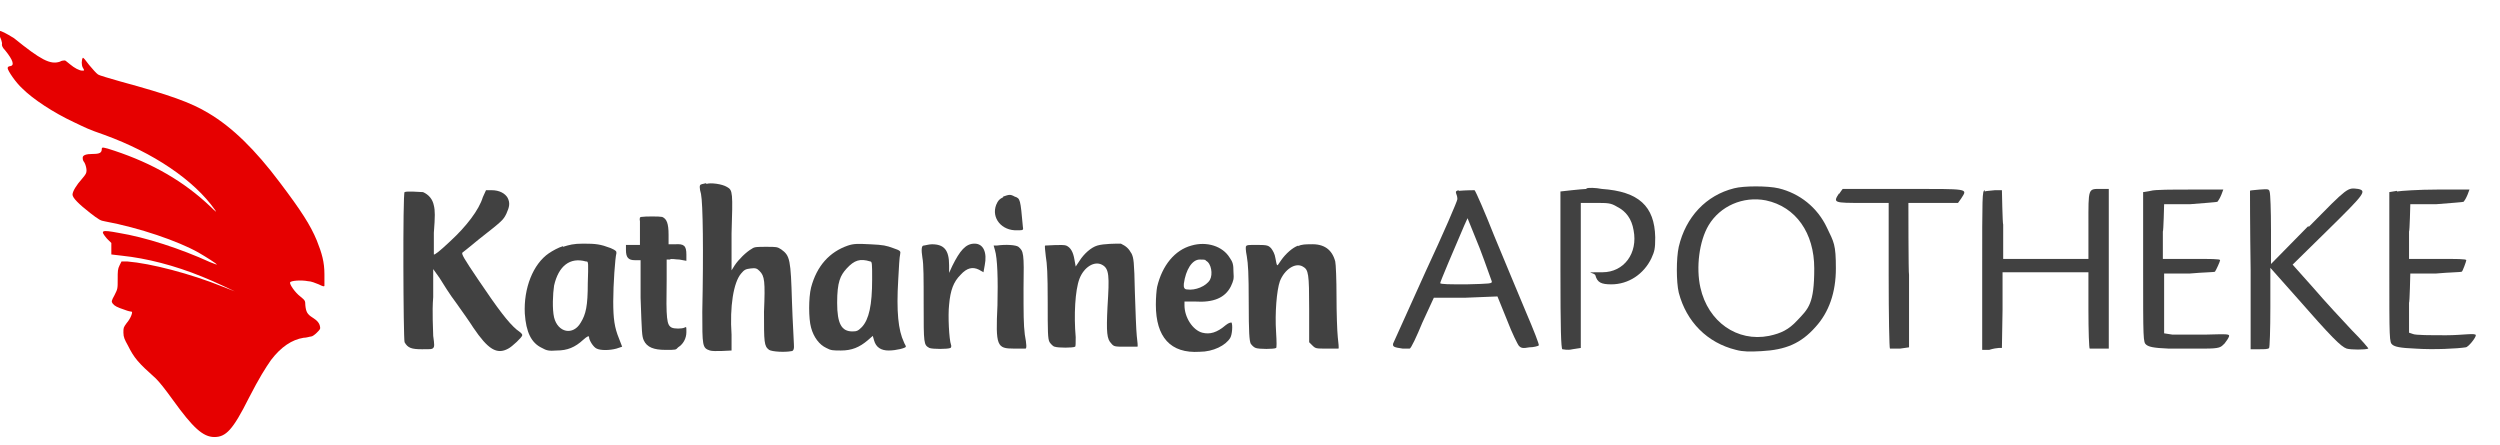 <?xml version="1.0" encoding="UTF-8"?>
<svg id="Ebene_1" xmlns="http://www.w3.org/2000/svg" width="393" height="70" xmlns:xlink="http://www.w3.org/1999/xlink" baseProfile="tiny" version="1.2" viewBox="0 0 393 70">
  <!-- Generator: Adobe Illustrator 29.2.1, SVG Export Plug-In . SVG Version: 2.1.0 Build 116)  -->
  <path d="M-.3,5.2c.4.7.7,1.5.6,1.8,0,.2.1.5.5.9,1.3,1.6,1.5,2.4.8,2.5-.3,0-.4.2-.4.3,0,.4,1.3,2.3,2.3,3.2,1.7,1.7,4.9,3.8,8.1,5.3,1.9.9,2.2,1.1,4.8,2,7.7,2.8,14.1,7.1,17.4,11.8q.5.7-.7-.5c-4.2-4-9.1-6.8-15.1-8.8-1.8-.6-2-.6-2-.3,0,.6-.3.8-1.4.8-1.1,0-1.6.2-1.6.6s.1.5.3.8c.2.4.3.9.3,1.2,0,.4-.1.6-.7,1.3-.9,1-1.5,2-1.5,2.5s1,1.5,2.8,2.9c1.3,1,1.6,1.2,2.3,1.3,5.4,1,11.5,3.1,14.7,4.9,1.2.7,2.8,1.7,2.9,1.9,0,0-.4-.1-1.1-.4-4.6-2.1-10.1-3.9-14.4-4.6-2.7-.5-2.9-.4-1.8.9l.7.7v.9c0,0,0,.9,0,.9l1.7.2c3.8.4,8.2,1.5,12.6,3.3,1.8.7,5.1,2.3,5.1,2.3,0,0-.8-.3-1.8-.7-5.2-2.1-11.4-3.7-15.1-4h-.9c0,0-.3.6-.3.6-.3.6-.3.9-.3,2.2,0,1.5,0,1.5-.5,2.5-.5.9-.5,1-.3,1.3.3.4.7.6,1.9,1,.5.2,1,.3,1.1.3.2,0-.1,1-.8,1.8-.5.7-.5.7-.5,1.5,0,.7.2,1.1.7,2,1,2,1.6,2.7,4.4,5.2.6.6,1.4,1.6,2.7,3.4,3.1,4.3,4.7,5.8,6.5,5.8s2.9-1.1,5.4-6.1c1.7-3.3,2.6-4.7,3.5-6,1.6-2.1,3.3-3.2,5.1-3.5.5,0,1-.2,1.2-.2.2,0,.6-.3.9-.6.5-.5.6-.6.5-1-.1-.5-.4-.9-1.2-1.4-.8-.5-1-.9-1.1-1.9,0-.8-.1-.8-.8-1.4-.8-.6-1.7-1.9-1.6-2.2.1-.3,1.8-.4,2.8-.2.5,0,1.2.3,1.7.5.6.3.9.4.9.2,0,0,0-.9,0-1.8,0-1.9-.4-3.3-1.2-5.3-1-2.4-2.4-4.6-5.8-9.1-3.9-5.2-7.5-8.7-11.2-10.9-2.8-1.7-6.2-2.9-13.9-5-1.7-.5-3.2-.9-3.5-1.1-.3-.2-.8-.8-1.4-1.5-.6-.8-.9-1.2-1-1.1-.2.4-.2,1.1,0,1.5.3.5.3.5-.1.5s-1.2-.4-1.9-1c-.4-.3-.7-.6-.8-.6s-.5,0-.8.2c-1.5.5-3-.3-7.2-3.7C.9,5.2.3,4.9-.2,4.8h-.4c0,0,.4.5.4.5Z" fill="#e60000"/>
  <g>
    <path d="M272.6,29.6c-4.4,1.1-7.6,4.5-8.7,9.2-.4,1.8-.4,5.5,0,7.2,1.2,4.6,4.5,7.9,9,9,1.1.3,2.2.3,4,.2,3.8-.2,6.2-1.2,8.5-3.8,2.1-2.3,3.2-5.4,3.2-9.2s-.3-4.1-1.4-6.4c-1.5-3.2-4.3-5.4-7.6-6.2-1.7-.4-5.5-.4-7,0ZM277.6,31.5c4.7,1,7.6,5.1,7.6,10.7s-.9,6.3-2.7,8.2c-1.3,1.4-2.5,2-4.4,2.4-5,1-9.6-2.2-10.8-7.6-.7-3.1-.2-7.3,1.3-9.8,1.8-3,5.4-4.6,9-3.9Z" fill="#414141"/>
    <path d="M249.4,29.7c-.3,0-1.3.1-2.3.2l-1.8.2v12.3c0,9.5.1,12.3.3,12.5.2,0,.8.2,1.6,0l1.3-.2v-22.8h2.3c2,0,2.4,0,3.4.6,1.4.7,2.3,1.9,2.6,3.7.7,3.6-1.5,6.6-4.9,6.6s-1.2,0-1.1.5c.3,1.1.9,1.4,2.5,1.4,2.7,0,5.1-1.6,6.3-4.1.5-1.1.6-1.5.6-3.3-.1-4.9-2.6-7.2-8.4-7.6-1-.2-2.1-.2-2.4-.1Z" fill="#414141"/>
    <path d="M289.1,30.4c-1,1.5-.8,1.5,3.8,1.5h4v11.4c0,6.3.1,11.5.2,11.5.1,0,.8,0,1.6,0l1.4-.2v-11.4c-.1,0-.1-11.3-.1-11.3h7.8l.5-.7c1-1.6,1.5-1.5-9.1-1.5h-9.5c0-.1-.6.8-.6.8Z" fill="#414141"/>
    <path d="M362.9,35.5l-5.9,6v-5.4c0-3-.1-5.6-.2-5.9-.1-.5-.2-.5-1.6-.4-.8.1-1.5.1-1.5.2s0,5.7.1,12.5v12.4c.1,0,1.4,0,1.4,0,.7,0,1.4,0,1.5-.2.1,0,.2-2.9.2-6.4v-6.2l4,4.5c5.6,6.4,7.1,7.9,8,8.2.7.2,2.9.2,3.4,0,.1,0-1.1-1.4-2.6-2.9-1.5-1.6-4.2-4.5-6-6.6l-3.3-3.7,5.5-5.4c5.8-5.7,6.2-6.2,4.8-6.5-1.7-.2-1.5-.4-7.8,6Z" fill="#414141"/>
    <path d="M229.3,29.9c-.4.1-.5.2-.4.5.1.2.2.6.2.9s-2.2,5.4-5,11.4c-2.7,6-5,11.1-5.1,11.3-.1.5.1.6,1.5.8.4,0,.9,0,1.1,0,.2,0,1.1-1.9,2-4.1l1.8-3.9h5c0,0,5-.2,5-.2l1.5,3.7c.8,2.1,1.7,3.9,1.9,4.1.3.3.6.4,1.6.2.7,0,1.4-.2,1.5-.3s-.8-2.4-2-5.2-3.4-8.2-5-12c-1.5-3.8-2.9-7-3.1-7.2-.1,0-1.4,0-2.5.1ZM234.5,44.2c.1.4-.2.4-4,.5-2.5,0-4.1,0-4.1-.2s2.2-5.4,3.8-9.1l.5-1.1,1.9,4.7c1,2.6,1.8,5,1.9,5.2Z" fill="#414141"/>
    <path d="M312,29.9c-.4.1-.4.9-.4,12.6v12.5h1.1c.6-.2,1.3-.3,1.5-.3h.5c0,0,.1-6,.1-6v-5.9c.1,0,6.8,0,6.8,0h6.7c0,0,0,5.9,0,5.9,0,3.3.1,6.1.2,6.1.1,0,.8,0,1.6,0h1.4v-25.1c.1,0-1.1,0-1.1,0-2.2,0-2.1-.3-2.1,5.7v5.3h-13.4v-5.4c-.1,0-.2-5.4-.2-5.4h-1.1c-.7.1-1.4.1-1.6.2Z" fill="#414141"/>
    <path d="M338.1,30l-1.2.2v11.8c0,11.5,0,11.8.5,12.2.4.3,1,.5,3.5.6,1.7,0,4.2,0,5.6,0,2.5,0,2.6-.2,3.2-.8.3-.4.6-.8.7-1.1.1-.4-.1-.4-3.7-.3-2.1,0-4.4,0-5.2,0l-1.3-.2v-9.4h4c2.2-.2,4-.2,4-.3.2-.3.8-1.6.8-1.8s-1.4-.2-4.5-.2h-4.5v-4.3c.1,0,.2-4.3.2-4.3h4.1c2.3-.2,4.2-.3,4.3-.4.1-.1.4-.6.6-1.1l.3-.8h-5.1c-2.9,0-5.7,0-6.3.2Z" fill="#414141"/>
    <path d="M376.8,30l-1.2.2v11.8c0,11.5,0,11.8.5,12.2.4.3,1.1.5,3.6.6,2.9.2,6.7,0,7.9-.2.4,0,1.6-1.5,1.6-1.9s-2.1,0-4.6,0-4.9,0-5.3-.2l-.6-.2v-4.7c.1,0,.2-4.6.2-4.6h4c2.2-.2,4-.2,4.1-.3.1,0,.7-1.6.7-1.8s-1.5-.2-4.5-.2h-4.5v-4.3c.1,0,.2-4.3.2-4.3h4.1c2.3-.2,4.2-.3,4.3-.4.1-.1.4-.6.6-1.1l.3-.8h-5.1c-2.9,0-5.7.2-6.3.3Z" fill="#414141"/>
    <path d="M110.9,28.8c-.2.1-.5.1-.7.2q-.4.1,0,1.5c.3,1.5.4,9,.2,18.5,0,5.4,0,5.7,1.2,6.1.6.2,3.2,0,3.4,0,0,0,0-1.2,0-2.5-.3-4.4.3-8.2,1.5-9.6.5-.6.7-.7,1.5-.8s1,0,1.4.4c.8.8.9,1.6.7,6.4,0,4.8,0,5.4.8,6,.5.3,2.5.4,3.5.2q.5,0,.4-1.1c0-.5-.2-3.5-.3-6.6-.2-6.7-.3-7.3-1.7-8.3-.6-.4-.8-.4-2.3-.4s-1.9,0-2.3.3c-.9.5-2.1,1.7-2.7,2.6l-.5.8v-5.8c.2-6.4.2-6.8-.7-7.3-.8-.5-2.6-.7-3.2-.5Z" fill="#414141"/>
    <path d="M63.6,30.2c-.3.1-.2,23.1,0,23.6.5.9,1.1,1.1,2.7,1.1s1.6,0,1.8-.2.2-.5,0-1.9c0-1-.2-3.7,0-6.1v-4.4c0,0,1,1.4,1,1.4.5.8,1.6,2.6,2.6,3.9,1,1.4,2.2,3.1,2.7,3.9,2.3,3.4,3.7,4.3,5.5,3.3.6-.3,2.2-1.8,2.2-2.1s-.4-.5-.9-.9c-1.3-1.1-2.9-3.2-6-7.8-2.3-3.4-2.7-4.1-2.5-4.3,0,0,1.3-1,2.6-2.1,3.7-2.9,3.8-3,4.3-4,.5-1.1.6-1.7.2-2.5-.4-.7-1.3-1.2-2.5-1.2h-.9l-.5,1.1c-.6,2-2.6,4.6-5.1,6.9-1.8,1.7-2.5,2.2-2.6,2.1,0,0,0-1.6,0-3.4.2-2.6.2-3.5,0-4.3-.2-1-.8-1.7-1.7-2.1-.5,0-2.5-.2-2.9,0Z" fill="#414141"/>
    <path d="M157.7,31c-.6.3-.8.5-1.1,1.2-.8,2.1.9,4.1,3.3,4,.9,0,1,0,.9-.5-.4-4.4-.4-4.5-1.3-4.8-.7-.4-.9-.3-1.8,0Z" fill="#414141"/>
    <path d="M100.8,34.1c-.2,0-.3.2-.2.7,0,.4,0,1.3,0,2.2v1.5h-2.2v.8c0,1.2.4,1.6,1.4,1.6h.9v5.9c.2,5.6.2,6,.5,6.7.5,1.1,1.6,1.5,3.4,1.5s1.6,0,2-.4c.8-.5,1.3-1.4,1.3-2.4s0-.8-.3-.7c-.4.2-1.6.2-2,0-.8-.4-.9-1.3-.8-7.5v-3.2h.5c.2-.2.9,0,1.5,0l1.1.2v-1c0-1.4-.4-1.7-1.8-1.6h-1c0,0,0-1.5,0-1.5,0-1.8-.3-2.5-1-2.8-.4-.1-2.7-.1-3.3,0Z" fill="#414141"/>
    <path d="M88.5,38.7c-.7.2-1.6.7-2.2,1.1-2.5,1.7-4,5.5-3.8,9.5.2,2.9,1,4.6,2.7,5.4.7.4,1.1.5,2.3.4,1.7,0,2.9-.5,4.2-1.7q.9-.8.9-.4c0,.5.7,1.6,1.2,1.8.6.3,2,.3,3.1,0l.9-.3-.5-1.3c-.7-1.7-.9-3.1-.9-5.8s.3-6.9.5-7.6c0-.3,0-.4-.9-.8-1.6-.6-2.3-.7-4.3-.7-1.6,0-2.2.2-3.2.5ZM92.2,41.1c.3,0,.3.3.2,3.4,0,3.6-.3,4.9-1.1,6.2-1.2,2.1-3.6,1.6-4.2-.8-.3-1.3-.2-3.7,0-5,.7-3.1,2.5-4.5,5-3.8Z" fill="#414141"/>
    <path d="M133.3,38.6c-2.9,1-4.9,3.2-5.8,6.6-.4,1.6-.4,4.9,0,6.3.4,1.5,1.3,2.7,2.4,3.2.7.4,1.1.4,2.3.4,1.7,0,2.9-.5,4.2-1.6l.8-.7.2.7c.3,1.1,1.1,1.6,2.3,1.6s2.7-.4,2.7-.6-.2-.4-.3-.7c-.9-1.9-1.2-4.8-.9-9.8.1-1.9.2-3.7.3-4,.1-.5.1-.6-1.1-1-1.1-.4-1.5-.5-3.6-.6-2-.1-2.6-.1-3.5.2ZM136.8,41.1c.3,0,.3.4.3,2.8,0,4.1-.5,6.3-1.6,7.5-.6.6-.8.7-1.5.7-1.7,0-2.4-1.2-2.4-4.5s.5-4.3,1.5-5.4c1.2-1.3,2.1-1.6,3.7-1.1Z" fill="#414141"/>
    <path d="M172.5,38.6c-1,.3-2.1,1.3-2.8,2.4l-.6.9-.2-1.1c-.2-1.2-.6-1.9-1.3-2.2-.5-.2-3,0-3.3,0-.1,0,0,.8.1,1.7.2,1.2.3,2.6.3,7.2s0,5.8.3,6.3c.2.3.6.7.8.7.5.2,2.9.2,3.2,0,.1,0,.1-.6.1-1.5-.3-3.4-.1-7.4.6-9.2.7-1.8,2.3-2.8,3.5-2.2s1.2,1.8.9,6.6c-.2,4.1-.1,5.1.6,5.8.4.5.6.5,2.2.5s1.8,0,1.9,0c.1,0,0-.8-.1-1.7s-.2-4-.3-6.9c-.1-4.9-.2-5.3-.5-6-.5-.9-.9-1.2-1.7-1.6-.7,0-2.7,0-3.7.3Z" fill="#414141"/>
    <path d="M187.3,38.6c-2.6.7-4.6,3.1-5.4,6.5-.1.5-.2,1.7-.2,2.8,0,5.1,2.3,7.7,6.9,7.4,2.1,0,4.1-1,4.8-2.2.3-.5.4-2,.2-2.4-.1,0-.4,0-.9.4-1.4,1.2-2.5,1.5-3.7,1.2-1.5-.4-2.8-2.4-2.8-4.3v-.6h1.6c3,.2,4.8-.6,5.7-2.4.4-.9.5-1.1.4-2.3,0-1.1-.1-1.5-.6-2.2-1.1-1.8-3.6-2.6-6-1.9ZM189.6,41c.8.4,1.1,2.1.6,3-.6,1-2.3,1.7-3.6,1.5q-.6,0-.5-.9c.3-2.2,1.3-3.8,2.5-3.8s.8.1,1,.2Z" fill="#414141"/>
    <path d="M204.1,38.6c-.9.3-2,1.3-2.7,2.3-.3.4-.5.8-.6.8s-.2-.5-.3-1.1c-.1-.7-.4-1.2-.7-1.6-.4-.4-.6-.5-2.1-.5s-1.7,0-1.8.2c-.1,0-.1.6.1,1.6.2,1.2.3,2.6.3,7.3s.1,5.9.3,6.4c.2.3.5.6.8.7.5.2,2.9.2,3.2,0,.1,0,.1-.9,0-2.5-.2-3,.1-6.6.6-8,.7-1.8,2.4-3,3.6-2.3.9.5,1,1.1,1,6.7v5.2l.5.5c.5.5.6.5,2.2.5s1.8,0,1.9,0c.1,0,0-.9-.1-1.8-.1-.9-.2-3.8-.2-6.4s-.1-5.1-.2-5.5c-.5-1.9-1.8-2.8-3.9-2.7-.6,0-1.5,0-1.9.3Z" fill="#414141"/>
    <path d="M145.2,38.6q-.5,0-.2,1.9c.2,1,.2,3.3.2,7.3,0,6.3,0,6.4.9,6.9.5.2,2.9.2,3.3,0,.1,0,.2-.3.1-.5-.3-.8-.5-4.6-.3-6.3.2-2.3.7-3.6,1.8-4.7,1-1.1,1.9-1.3,2.9-.8l.7.4.2-1.1c.4-2-.2-3.4-1.6-3.4s-2.3,1.1-3.5,3.5l-.5,1.1v-1.2c0-2.4-.8-3.3-2.7-3.3-.5,0-1.1.2-1.3.2Z" fill="#414141"/>
    <path d="M156.7,38.6c-.3,0-.5,0-.5,0,0,0,.1.3.2.7.4,1.3.5,4.6.4,8.7-.3,6.4-.1,6.8,2.6,6.8s1.7,0,1.8,0c.2,0,.2-.6-.1-2.2-.2-1.6-.2-3.3-.2-7.3.1-5.6,0-5.8-.8-6.5-.4-.3-2-.4-3.4-.2Z" fill="#414141"/>
  </g>
</svg>